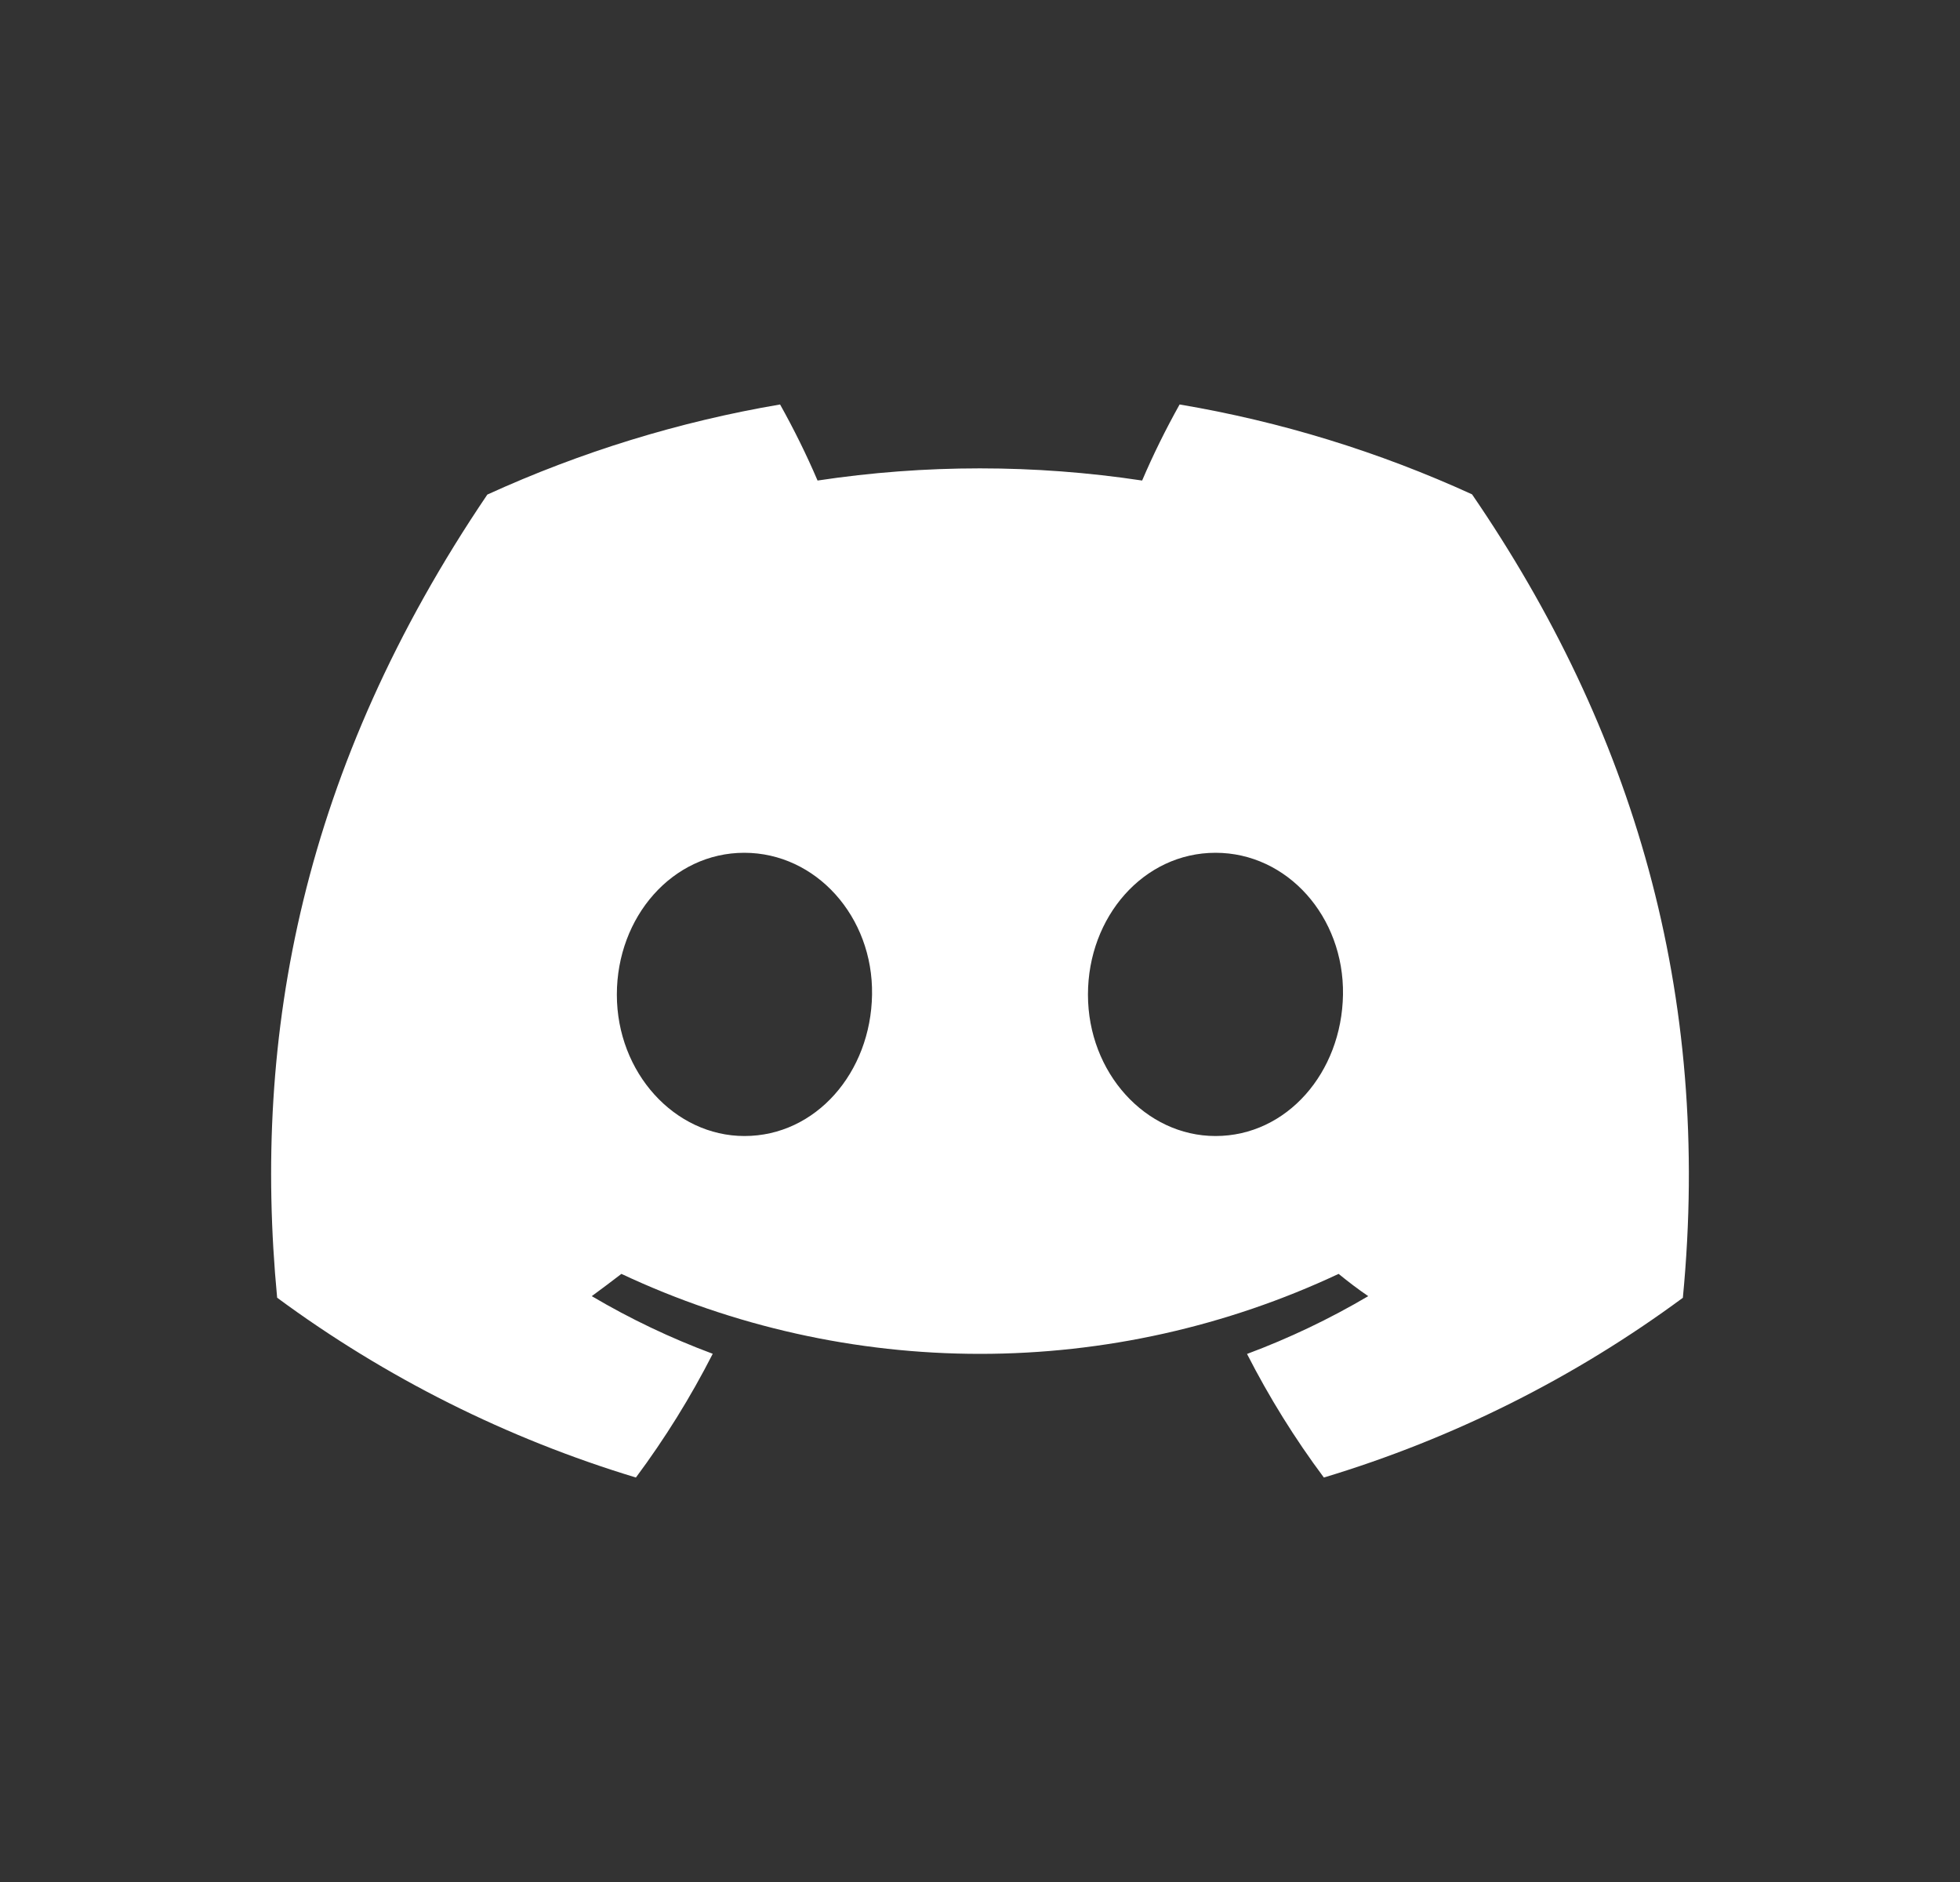 <svg width="25" height="24" viewBox="0 0 25 24" fill="none" xmlns="http://www.w3.org/2000/svg">
<rect x="0" y="0" width="25" height="24" fill="#333333" stroke="none"/>
<path d="M18.776 6.304C17.588 5.761 16.334 5.375 15.046 5.158C14.87 5.473 14.71 5.796 14.568 6.128C13.196 5.921 11.8 5.921 10.428 6.128C10.286 5.796 10.126 5.473 9.95 5.158C8.661 5.377 7.406 5.764 6.216 6.307C3.855 9.795 3.215 13.196 3.535 16.549C4.918 17.569 6.466 18.344 8.111 18.842C8.481 18.345 8.809 17.817 9.091 17.264C8.556 17.065 8.039 16.819 7.548 16.529C7.677 16.435 7.804 16.338 7.926 16.245C9.357 16.917 10.919 17.265 12.5 17.265C14.081 17.265 15.643 16.917 17.074 16.245C17.198 16.346 17.324 16.442 17.452 16.529C16.96 16.819 16.442 17.066 15.906 17.266C16.188 17.818 16.515 18.345 16.886 18.842C18.533 18.346 20.082 17.571 21.465 16.55C21.84 12.662 20.823 9.292 18.776 6.304ZM9.496 14.487C8.604 14.487 7.868 13.679 7.868 12.684C7.868 11.69 8.579 10.875 9.493 10.875C10.408 10.875 11.139 11.69 11.123 12.684C11.108 13.679 10.405 14.487 9.496 14.487ZM15.504 14.487C14.611 14.487 13.877 13.679 13.877 12.684C13.877 11.69 14.588 10.875 15.504 10.875C16.42 10.875 17.145 11.69 17.13 12.684C17.114 13.679 16.413 14.487 15.504 14.487Z" fill="white"/>
</svg>
